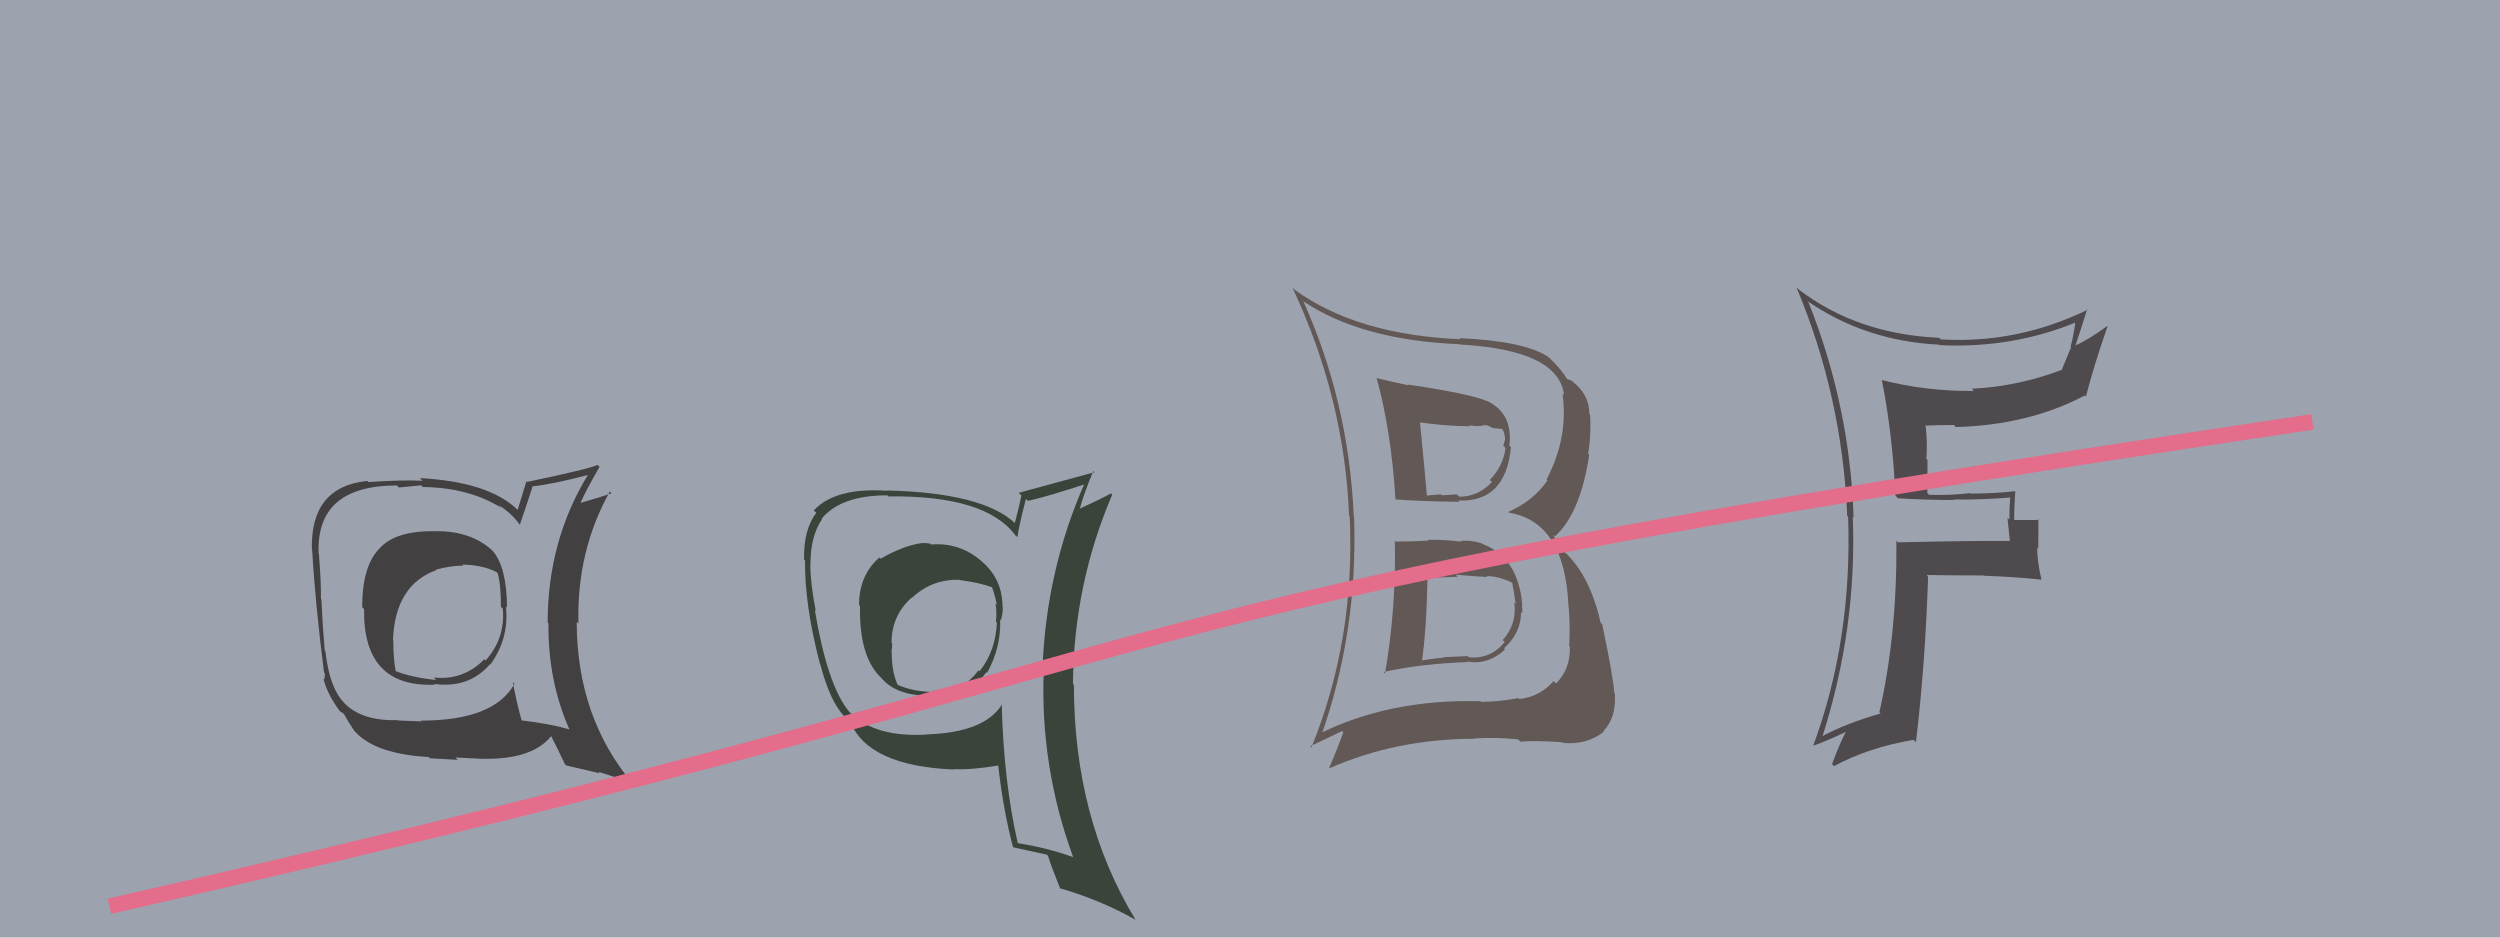 <svg xmlns="http://www.w3.org/2000/svg" width="160" height="60" viewBox="0,0,160,60"><rect width="100%" height="100%" fill="#9ca3af"/><path fill="#434042" d="M27.91 34.00L27.92 34.01L27.91 34.00Q25.30 33.94 24.27 35.12L24.17 35.01L24.27 35.12Q23.18 36.24 23.18 38.86L23.30 38.98L23.30 38.99Q23.23 44.01 27.83 43.82L27.92 43.90L27.78 43.77Q29.99 44.08 31.35 42.52L31.31 42.48L31.37 42.55Q32.60 40.86 32.38 38.81L32.30 38.73L32.45 38.88Q32.43 36.31 31.55 35.28L31.58 35.31L31.44 35.17Q30.11 33.99 27.90 33.99ZM32.95 43.80L32.92 43.77L32.92 43.77Q31.62 46.12 26.93 46.12L26.98 46.17L25.48 46.11L25.45 46.09Q23.16 46.15 22.05 45.01L22.02 44.98L22.02 44.97Q21.09 44.04 20.82 41.65L20.70 41.52L20.78 41.60Q20.65 40.14 20.57 38.35L20.50 38.28L20.54 38.32Q20.56 37.39 20.41 35.44L20.34 35.38L20.39 35.43Q20.22 31.07 25.40 31.07L25.53 31.20L26.95 31.06L27.06 31.17Q29.99 31.20 32.08 32.50L32.01 32.43L31.89 32.31Q32.72 32.83 33.22 33.52L33.36 33.66L33.27 33.58Q33.55 32.79 34.08 31.15L34.15 31.22L34.06 31.13Q35.34 31.00 37.66 30.39L37.67 30.40L37.64 30.37Q35.05 34.60 35.05 39.85L35.05 39.84L35.10 39.90Q35.07 43.59 36.44 46.68L36.30 46.54L36.44 46.68Q35.25 46.33 33.35 46.10L33.32 46.07L33.40 46.15Q33.12 45.23 32.82 43.66ZM36.11 48.86L36.24 48.99L38.38 49.49L38.29 49.40Q39.56 49.76 40.55 50.22L40.53 50.20L40.51 50.18Q36.91 45.89 36.91 39.80L37.01 39.90L37.02 39.91Q36.90 35.26 39.03 31.46L39.04 31.46L39.14 31.57Q38.50 31.80 37.17 32.18L37.10 32.11L37.16 32.17Q37.49 31.40 38.37 29.88L38.27 29.78L38.24 29.75Q37.73 30.01 33.74 30.84L33.69 30.80L33.13 32.63L33.13 32.63Q31.28 30.83 26.87 30.60L26.95 30.68L27.05 30.77Q25.83 30.70 23.58 30.85L23.52 30.80L23.51 30.78Q19.85 31.15 19.96 35.19L19.97 35.20L19.98 35.21Q20.17 38.59 20.74 43.05L20.80 43.11L20.76 43.49L20.70 43.43Q20.92 44.37 21.72 45.48L21.61 45.36L21.76 45.52Q21.82 45.57 22.01 45.69L21.97 45.65L22.00 45.68Q22.29 46.20 22.67 46.77L22.56 46.66L22.75 46.85Q24.05 48.26 27.44 48.45L27.46 48.47L27.52 48.53Q29.14 48.63 29.29 48.63L29.15 48.48L30.78 48.56L30.78 48.56Q34.07 48.65 35.29 47.09L35.23 47.03L35.23 47.03Q35.54 47.61 36.15 48.90ZM29.60 36.15L29.64 36.19L29.59 36.13Q30.95 36.17 31.79 36.62L31.74 36.57L31.85 36.68Q32.06 37.39 32.06 38.84L32.17 38.94L32.18 38.95Q32.35 40.84 31.08 42.27L31.09 42.28L31.00 42.19Q29.66 43.56 27.76 43.36L27.91 43.52L27.91 43.52Q26.30 43.35 25.27 42.93L25.26 42.92L25.33 42.99Q25.17 42.18 25.17 40.97L25.12 40.91L25.15 40.95Q25.29 37.44 27.92 36.49L27.86 36.43L27.89 36.46Q28.85 36.20 29.65 36.20Z"/><path fill="#3b443b" d="M59.60 34.85L59.63 34.88L59.54 34.79Q59.27 34.75 58.96 34.75L59.07 34.86L58.98 34.76Q57.81 34.92 56.36 35.76L56.18 35.58L56.28 35.68Q54.98 36.81 54.98 38.72L55.02 38.76L55.04 38.78Q54.97 42.14 56.49 43.47L56.44 43.42L56.40 43.38Q57.34 44.54 59.62 44.54L59.79 44.71L59.70 44.62Q59.90 44.59 60.20 44.59L60.35 44.73L60.33 44.72Q61.98 44.65 63.12 43.02L63.14 43.03L63.17 43.07Q64.08 41.43 64.01 39.64L64.18 39.81L64.06 39.70Q64.18 39.28 64.18 38.86L64.17 38.85L64.16 38.84Q64.17 37.06 62.80 35.90L62.86 35.96L62.78 35.88Q61.39 34.70 59.60 34.85ZM64.08 45.00L64.20 45.12L64.14 45.06Q63.03 46.89 59.30 47.00L59.35 47.05L59.31 47.01Q56.01 47.21 54.41 45.61L54.35 45.55L54.33 45.53Q52.95 43.84 52.15 39.05L52.06 38.96L52.21 39.11Q51.86 37.32 51.86 36.06L51.86 36.06L51.87 36.06Q51.88 34.29 52.61 33.23L52.59 33.21L52.58 33.20Q53.82 31.70 56.79 31.70L56.96 31.87L56.86 31.77Q63.10 31.69 65.00 34.28L65.06 34.33L65.11 34.38Q65.24 33.53 65.66 31.93L65.69 31.96L65.79 32.06Q67.06 31.77 69.50 30.97L69.31 30.78L69.43 30.90Q66.95 36.49 66.72 42.81L66.74 42.82L66.80 42.89Q66.55 49.03 68.68 54.85L68.74 54.91L68.67 54.85Q66.95 54.24 65.17 53.97L65.17 53.98L65.13 53.93Q64.23 49.98 64.11 45.04ZM64.91 54.29L64.82 54.19L64.86 54.23Q65.60 54.40 67.00 54.70L67.02 54.72L67.07 54.77Q67.29 55.48 67.86 56.89L67.90 56.93L67.81 56.84Q70.42 57.59 72.70 58.88L72.73 58.91L72.66 58.84Q68.73 52.36 68.73 43.83L68.73 43.83L68.67 43.77Q68.71 37.45 71.18 31.66L71.10 31.58L71.10 31.58Q70.46 31.93 69.08 32.57L69.05 32.53L69.10 32.59Q69.32 31.71 69.97 30.15L70.05 30.23L70.05 30.22Q68.40 30.66 65.20 31.54L65.31 31.66L65.37 31.71Q65.26 32.29 64.95 33.47L64.88 33.39L64.97 33.49Q62.91 31.54 56.78 31.39L56.72 31.32L56.80 31.41Q53.46 31.18 52.08 32.67L52.12 32.70L52.24 32.82Q51.42 33.90 51.46 35.81L51.53 35.88L51.52 35.87Q51.49 38.73 52.48 42.50L52.54 42.57L52.50 42.52Q53.12 44.89 54.03 45.84L54.01 45.83L54.57 46.38L54.44 46.25Q55.61 49.02 61.05 49.25L61.10 49.30L61.03 49.22Q62.09 49.29 63.91 48.99L63.93 49.00L63.88 48.95Q64.22 51.92 64.83 54.20ZM61.45 37.12L61.49 37.16L61.46 37.13Q62.68 37.29 63.52 37.59L63.44 37.51L63.48 37.55Q63.68 38.10 63.80 38.71L63.65 38.56L63.71 38.62Q63.81 39.18 63.74 39.79L63.64 39.69L63.80 39.85Q63.72 41.67 62.69 42.96L62.75 43.03L62.62 42.90Q61.54 44.40 59.67 44.21L59.72 44.26L59.75 44.29Q58.43 44.26 57.47 43.84L57.46 43.83L57.44 43.81Q57.07 42.98 57.07 41.76L57.13 41.82L57.05 41.74Q57.10 41.48 57.10 41.18L56.99 41.07L57.06 41.15Q57.05 39.38 58.38 38.22L58.47 38.31L58.40 38.23Q59.69 37.04 61.44 37.11Z"/><path fill="#4e4a4d" d="M121.41 31.83L121.43 31.84L121.47 31.89Q123.22 32.00 125.05 32.00L125.12 32.07L125.02 31.97Q126.83 31.99 128.66 31.84L128.64 31.82L128.65 31.83Q128.60 32.54 128.60 33.26L128.48 33.15L128.63 34.63L128.62 34.62Q126.24 34.60 121.48 34.71L121.40 34.63L121.37 34.61Q121.42 40.59 120.28 45.58L120.18 45.48L120.36 45.66Q118.12 46.31 116.64 47.11L116.53 47.01L116.64 47.12Q118.85 40.19 118.58 33.07L118.66 33.15L118.63 33.12Q118.40 26.00 115.74 19.34L115.70 19.30L115.65 19.25Q119.37 21.83 124.13 22.06L124.20 22.13L124.16 22.09Q128.88 22.31 133.03 20.56L133.01 20.54L132.85 20.39Q132.74 21.38 132.52 22.18L132.55 22.22L131.94 23.70L131.92 23.68Q129.16 24.73 126.19 24.88L126.32 25.01L126.33 25.02Q123.27 25.05 120.42 24.32L120.57 24.47L120.44 24.34Q121.12 27.73 121.31 31.73ZM133.63 19.83L133.56 19.76L133.62 19.82Q129.08 22.02 124.21 21.72L124.14 21.65L124.11 21.62Q118.84 21.38 115.11 18.52L114.98 18.39L114.97 18.38Q117.91 25.39 118.22 33.01L118.22 33.01L118.28 33.08Q118.55 40.96 116.04 47.74L116.01 47.70L116.04 47.73Q116.83 47.46 118.20 46.81L118.04 46.65L118.17 46.78Q117.82 47.38 117.25 48.90L117.32 48.97L117.38 49.03Q119.57 47.84 122.47 47.35L122.64 47.52L122.62 47.50Q123.21 42.61 123.40 36.90L123.36 36.86L123.31 36.80Q125.16 36.83 126.99 36.83L126.95 36.79L127.01 36.85Q128.86 36.91 130.68 37.10L130.65 37.06L130.65 37.07Q130.38 35.96 130.38 35.05L130.45 35.12L130.46 33.23L130.52 33.28Q129.64 33.28 128.81 33.28L128.83 33.31L128.91 33.39Q128.90 32.50 128.98 31.47L128.91 31.41L128.94 31.44Q127.53 31.59 126.12 31.59L126.13 31.59L126.09 31.56Q124.84 31.71 123.46 31.67L123.35 31.55L123.36 29.44L123.29 29.37Q123.36 28.37 123.25 27.31L123.18 27.23L123.18 27.24Q124.06 27.20 125.05 27.20L125.07 27.22L125.17 27.33Q129.82 27.21 133.43 25.31L133.51 25.39L133.50 25.38Q133.97 23.52 134.88 20.89L134.88 20.89L134.86 20.87Q133.62 21.77 132.82 22.11L132.91 22.20L132.83 22.11Q133.09 21.35 133.58 19.79Z"/><path fill="#625855" d="M89.27 34.60L89.36 34.69L89.27 34.59Q89.36 38.95 88.64 43.10L88.69 43.15L88.54 43.01Q90.84 42.49 93.93 42.37L93.95 42.40L93.89 42.34Q95.26 42.57 96.33 41.56L96.31 41.54L96.26 41.49Q97.35 40.50 97.35 39.17L97.38 39.20L97.43 39.26Q97.44 38.96 97.40 38.69L97.32 38.61L97.43 38.73Q97.16 35.67 94.91 34.83L94.87 34.79L94.87 34.79Q94.17 34.55 93.48 34.62L93.54 34.68L93.53 34.67Q92.39 34.52 91.36 34.55L91.40 34.60L91.40 34.60Q90.36 34.66 89.33 34.66ZM88.19 24.30L88.14 24.26L88.11 24.22Q89.04 27.59 89.31 31.97L89.31 31.98L89.29 31.96Q90.75 32.08 93.41 32.12L93.26 31.96L93.33 32.03Q96.36 32.17 96.70 28.63L96.70 28.63L96.60 28.53Q96.83 26.62 95.42 25.79L95.41 25.78L95.43 25.79Q94.52 25.26 90.10 24.61L89.98 24.50L90.15 24.66Q88.99 24.42 88.08 24.19ZM84.46 47.10L84.48 47.13L84.53 47.17Q86.92 40.44 86.66 33.05L86.57 32.97L86.64 33.03Q86.32 25.71 83.39 19.23L83.40 19.25L83.47 19.32Q87.19 21.78 93.41 22.03L93.53 22.15L93.44 22.05Q99.76 22.40 100.10 25.29L100.11 25.30L100.00 25.19Q100.39 28.01 98.98 30.68L98.98 30.68L99.04 30.74Q98.13 32.07 96.53 32.76L96.60 32.83L96.58 32.81Q100.15 33.41 100.38 38.77L100.38 38.78L100.39 38.79Q100.50 39.93 100.43 41.34L100.40 41.31L100.47 41.38Q100.52 42.81 99.59 43.74L99.43 43.58L99.44 43.58Q98.57 44.58 97.24 44.74L97.21 44.71L97.18 44.68Q95.86 44.92 94.79 44.92L94.71 44.83L94.75 44.88Q88.89 44.72 84.36 47.00ZM97.28 47.44L97.19 47.35L97.31 47.47Q98.10 47.38 99.96 47.50L99.96 47.50L100.01 47.54Q101.54 47.70 102.64 46.83L102.65 46.83L102.61 46.80Q103.46 45.93 103.35 44.37L103.30 44.32L103.31 44.34Q103.27 43.42 102.54 39.95L102.48 39.89L102.44 39.85Q101.69 36.54 99.82 35.06L99.90 35.14L99.39 34.21L99.51 34.33Q101.14 32.88 101.71 29.11L101.64 29.04L101.64 29.03Q101.84 27.94 101.77 26.54L101.87 26.64L101.72 26.49Q101.72 25.24 100.62 24.40L100.58 24.36L100.57 24.35Q100.40 24.29 100.28 24.25L100.22 24.19L100.28 24.25Q99.97 23.68 99.14 22.88L99.06 22.80L99.13 22.87Q97.63 21.83 93.41 21.64L93.40 21.63L93.47 21.71Q86.84 21.43 82.85 18.54L82.69 18.39L82.71 18.40Q86.04 25.46 86.34 33.00L86.28 32.94L86.38 33.04Q86.75 40.91 83.93 47.84L83.86 47.76L85.89 46.79L85.97 46.87Q85.57 47.99 85.07 49.13L85.15 49.21L85.10 49.16Q89.39 47.28 94.41 47.28L94.33 47.19L94.39 47.26Q95.71 47.17 97.16 47.32ZM95.10 36.85L95.01 36.75L95.12 36.87Q95.91 36.86 96.83 37.32L96.78 37.27L96.77 37.26Q96.85 37.57 97.00 38.63L97.10 38.74L96.91 38.55Q97.11 39.92 96.17 40.97L96.26 41.05L96.30 41.09Q95.41 42.19 94.01 42.07L93.93 41.99L92.39 42.06L92.42 42.08Q91.69 42.15 90.96 42.27L90.90 42.20L91.00 42.30Q91.29 40.46 91.36 36.99L91.43 37.06L91.37 37.00Q92.04 36.95 93.30 36.91L93.25 36.86L93.16 36.78Q94.58 36.90 95.19 36.93ZM94.17 27.35L94.04 27.22L94.47 27.27L94.48 27.28Q94.67 27.24 94.86 27.28L94.80 27.22L95.18 27.22L95.55 27.40L96.13 27.45L96.17 27.49Q96.32 27.79 96.32 28.09L96.33 28.10L96.21 28.52L96.35 28.66Q96.23 29.79 95.35 30.72L95.44 30.81L95.48 30.85Q94.61 31.79 93.39 31.79L93.31 31.71L93.24 31.64Q92.28 31.70 92.28 31.70L92.24 31.67L92.21 31.64Q91.01 31.73 91.36 31.73L91.24 31.62L91.32 31.70Q91.18 30.07 90.88 27.03L90.94 27.09L90.87 27.03Q92.58 27.28 94.10 27.28Z"/><path d="M7 58 C86 40,61 40,148 27" stroke="#e36d8a" fill="none"/></svg>